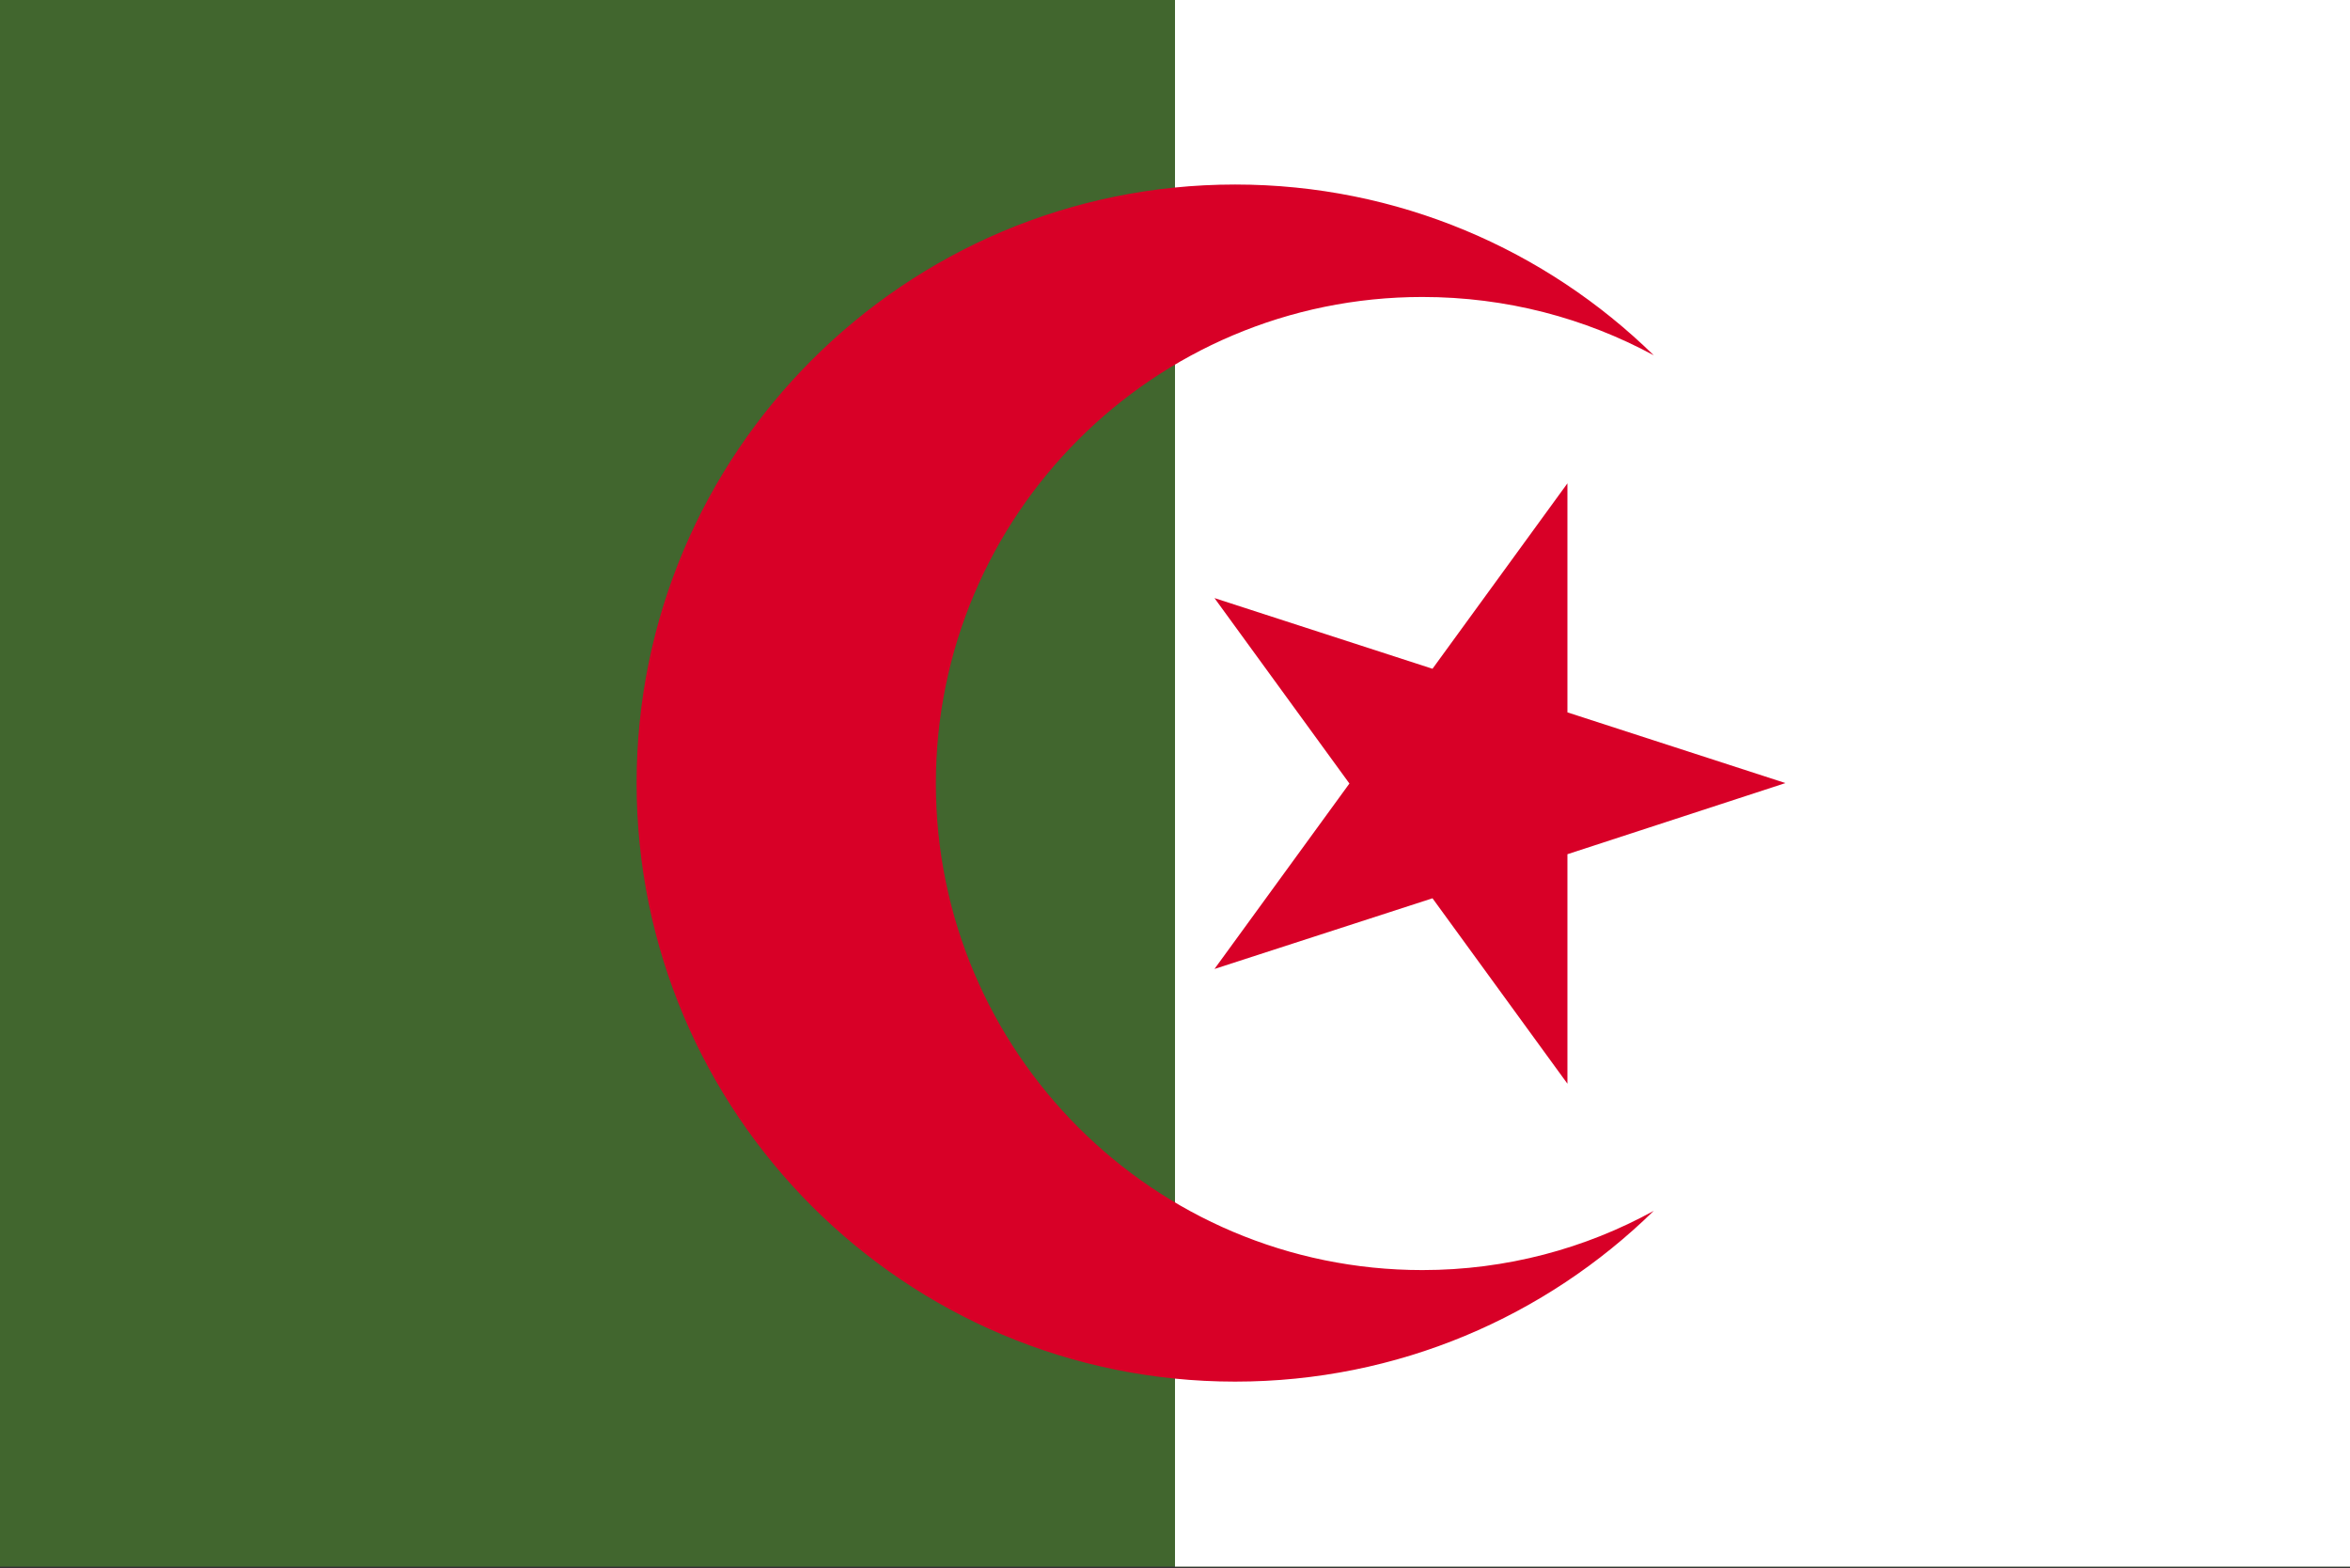 <svg width="517" height="345" viewBox="0 0 517 345" fill="none" xmlns="http://www.w3.org/2000/svg">
<rect x="0" y="0" width="517" height="345" fill="#333333" stroke="none"/>
<g clip-path="url(#clip0_4920_19119)">
<path d="M0 0H517V344.633H0V0Z" fill="#41662E"/>
<path d="M258.5 0H517V344.633H258.5V0Z" fill="white"/>
<path d="M344.835 106.328L315.148 147.123L267.184 131.572L296.871 172.367L267.184 213.161L315.148 197.611L344.835 238.405V187.917L392.799 172.266L344.835 156.715V106.328Z" fill="#D80027"/>
<path d="M312.926 279.402C253.855 279.402 205.891 231.438 205.891 172.367C205.891 113.296 253.855 65.332 312.926 65.332C331.405 65.332 348.672 69.977 363.818 78.156C340.089 54.931 307.575 40.593 271.728 40.593C199.025 40.593 140.054 99.563 140.054 172.266C140.054 244.969 199.025 303.94 271.728 303.94C307.575 303.94 340.089 289.601 363.818 266.376C348.773 274.656 331.405 279.402 312.926 279.402Z" fill="#D80027"/>
</g>
<defs>
<clipPath id="clip0_4920_19119">
<rect width="517" height="344.633" fill="white"/>
</clipPath>
</defs>
</svg>
